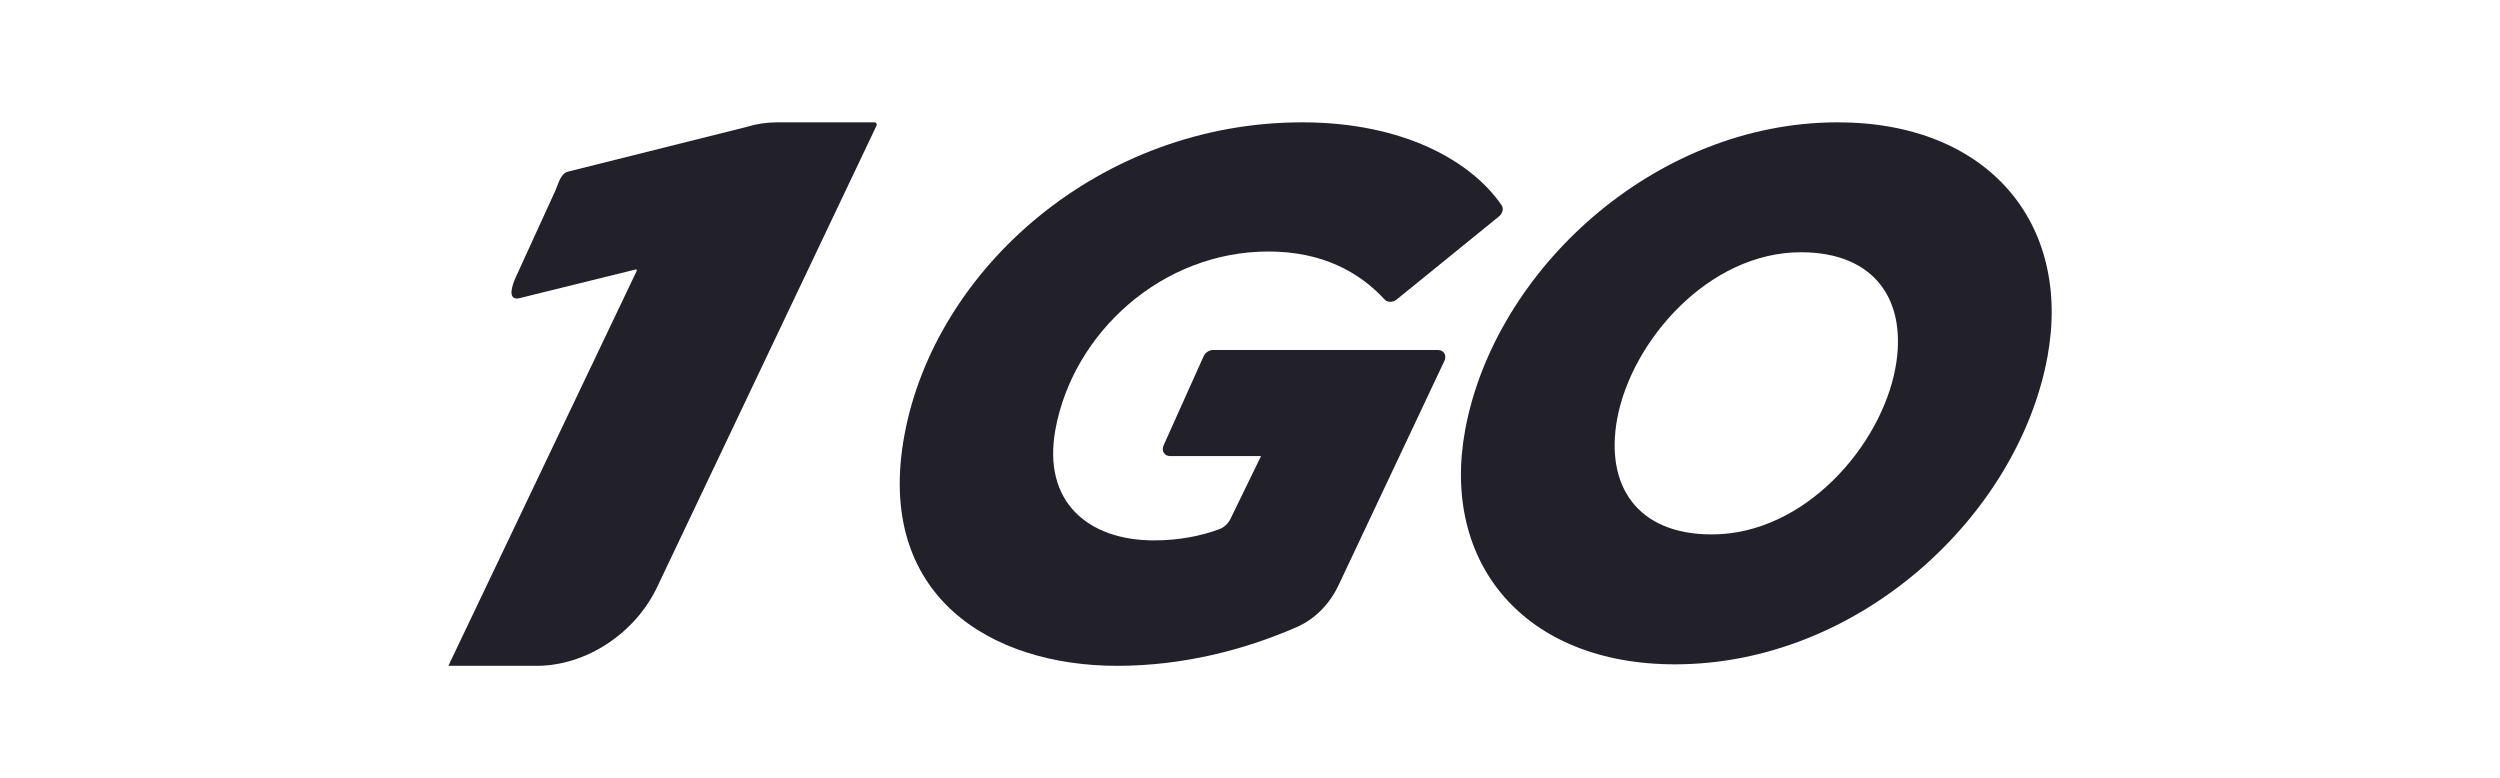 <svg width="90" height="28" viewBox="0 0 90 28" fill="none" xmlns="http://www.w3.org/2000/svg">
<path d="M48.191 21.061C47.877 21.727 47.355 22.282 46.678 22.577C44.796 23.399 42.578 23.97 40.216 23.97C35.662 23.97 31.493 21.443 32.559 15.665C33.664 9.672 39.598 4.404 46.878 4.404C50.533 4.404 52.979 5.809 54.059 7.391C54.14 7.509 54.094 7.684 53.961 7.793L50.284 10.779C50.141 10.896 49.948 10.893 49.844 10.78C48.929 9.784 47.58 9.054 45.666 9.054C41.822 9.054 38.637 11.983 37.997 15.45C37.511 18.084 39.194 19.454 41.539 19.454C42.467 19.454 43.238 19.291 43.89 19.053C44.069 18.988 44.216 18.847 44.298 18.678L45.398 16.418H42.119C41.916 16.418 41.803 16.228 41.889 16.035L43.328 12.83C43.388 12.695 43.529 12.601 43.67 12.601H51.772C51.978 12.601 52.091 12.795 51.999 12.99L48.191 21.061Z" fill="#222028"/>
<path fill-rule="evenodd" clip-rule="evenodd" d="M73.709 12.843C72.652 18.568 66.922 23.916 60.296 23.916C54.87 23.916 51.864 20.261 52.746 15.477C53.802 9.752 59.532 4.404 66.158 4.404C71.584 4.404 74.59 8.059 73.709 12.843ZM58.219 15.074C57.778 17.466 58.923 19.239 61.622 19.239C64.976 19.239 67.72 16.041 68.235 13.246C68.676 10.854 67.531 9.081 64.832 9.081C61.506 9.081 58.734 12.279 58.219 15.074Z" fill="#222028"/>
<path fill-rule="evenodd" clip-rule="evenodd" d="M31.479 4.404C31.544 4.404 31.581 4.466 31.552 4.528L23.676 21.094C22.889 22.793 21.105 23.97 19.318 23.97H16.141L22.923 9.749C22.94 9.713 22.906 9.684 22.871 9.703C22.867 9.705 22.863 9.706 22.86 9.707L18.683 10.738C18.659 10.743 18.636 10.746 18.613 10.746C18.291 10.752 18.425 10.294 18.564 9.989L19.988 6.873C20.107 6.612 20.174 6.246 20.454 6.177L26.883 4.568C27.227 4.461 27.595 4.404 27.988 4.404H31.479Z" fill="#222028"/>
</svg>
